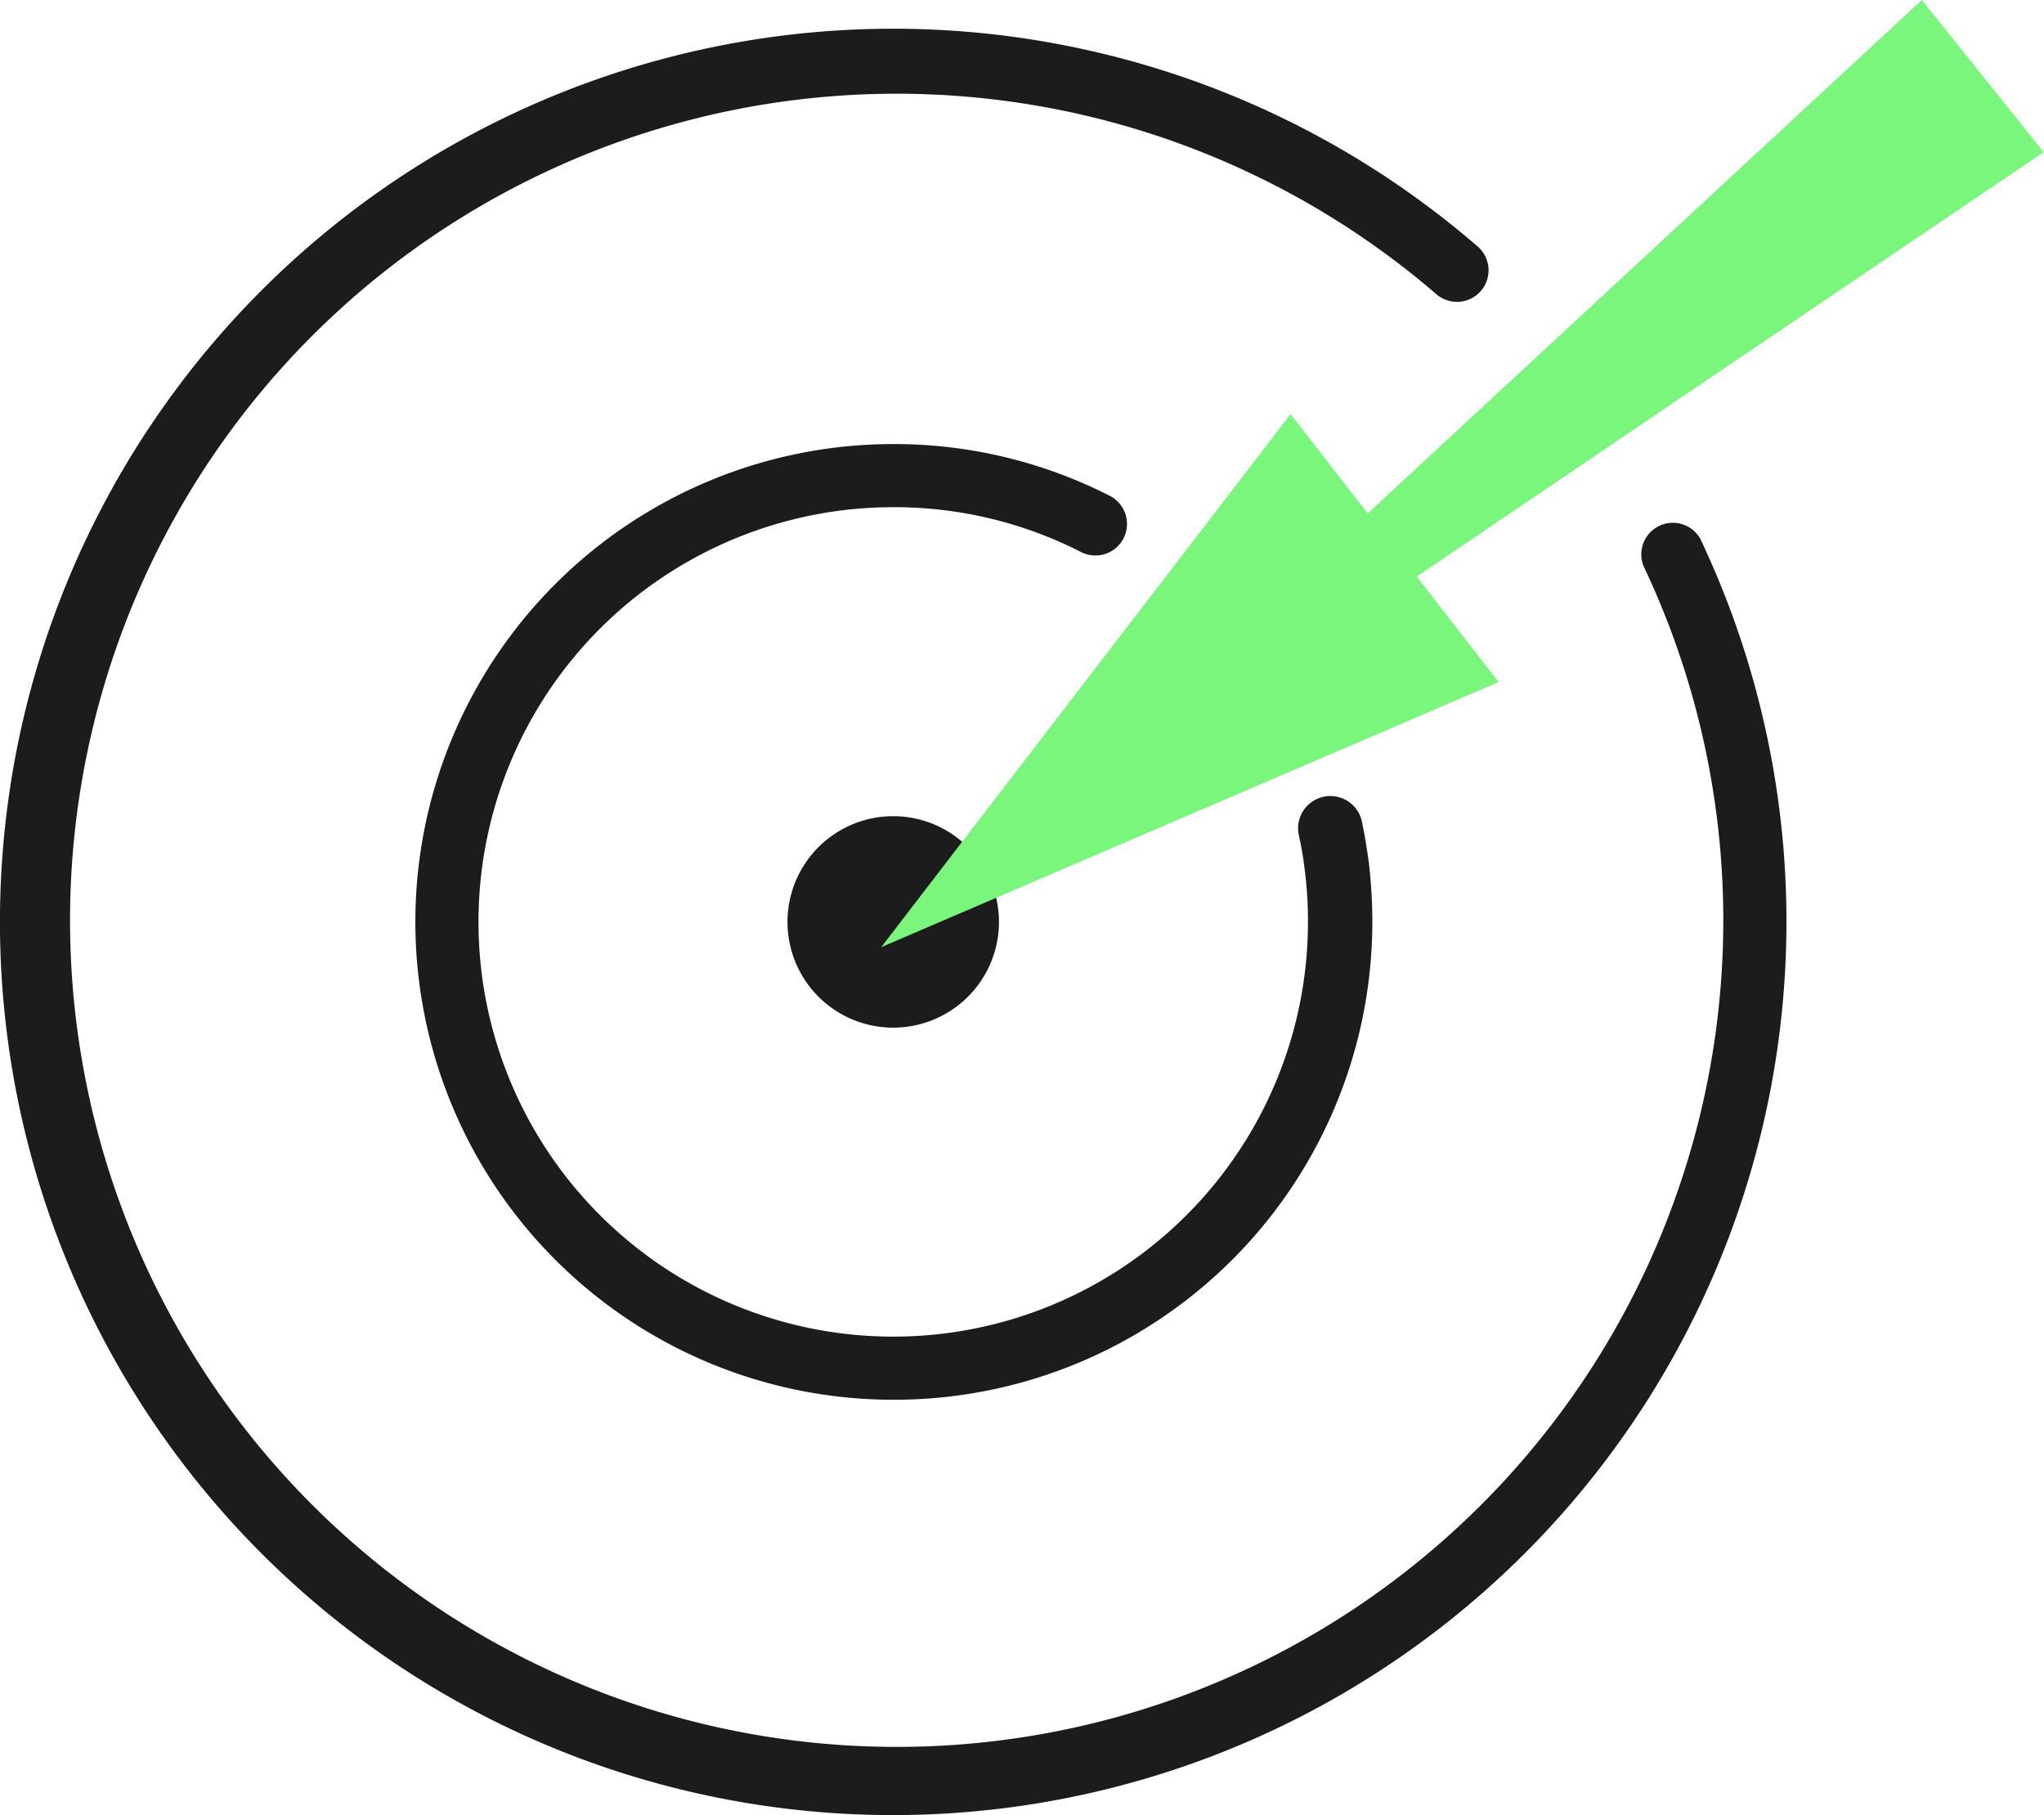 <svg id="Layer_1" data-name="Layer 1" xmlns="http://www.w3.org/2000/svg" viewBox="0 0 64.76 57.51"><defs><style>.cls-1{fill:#1c1c1c;}.cls-2{fill:#7af67d;}</style></defs><title>Bel Valves Homepage Icons</title><path class="cls-1" d="M28.3,57.51A28.3,28.3,0,1,1,46.84,7.83a1,1,0,0,1-1.31,1.51,26.19,26.19,0,1,0,6.54,8.59,1,1,0,0,1,1.8-.86A28.31,28.31,0,0,1,28.3,57.51Zm0-13.16a15.14,15.14,0,0,1,0-30.28,15,15,0,0,1,6.86,1.64,1,1,0,0,1,.44,1.34,1,1,0,0,1-1.35.44,13,13,0,0,0-5.95-1.42A13.14,13.14,0,1,0,41.44,29.21a12.52,12.52,0,0,0-.1-1.63,10.47,10.47,0,0,0-.19-1.12,1,1,0,0,1,2-.43c.09.43.16.87.22,1.31a16.47,16.47,0,0,1,.11,1.87A15.15,15.15,0,0,1,28.3,44.35Z"/><path class="cls-1" d="M31.65,29.21a3.35,3.35,0,1,1-3.35-3.35,3.35,3.35,0,0,1,3.35,3.35"/><polygon class="cls-2" points="40.89 13.12 27.92 30.01 47.48 21.61 40.89 13.12"/><polygon class="cls-2" points="60.89 0 31.1 27.6 64.75 4.82 60.89 0"/></svg>